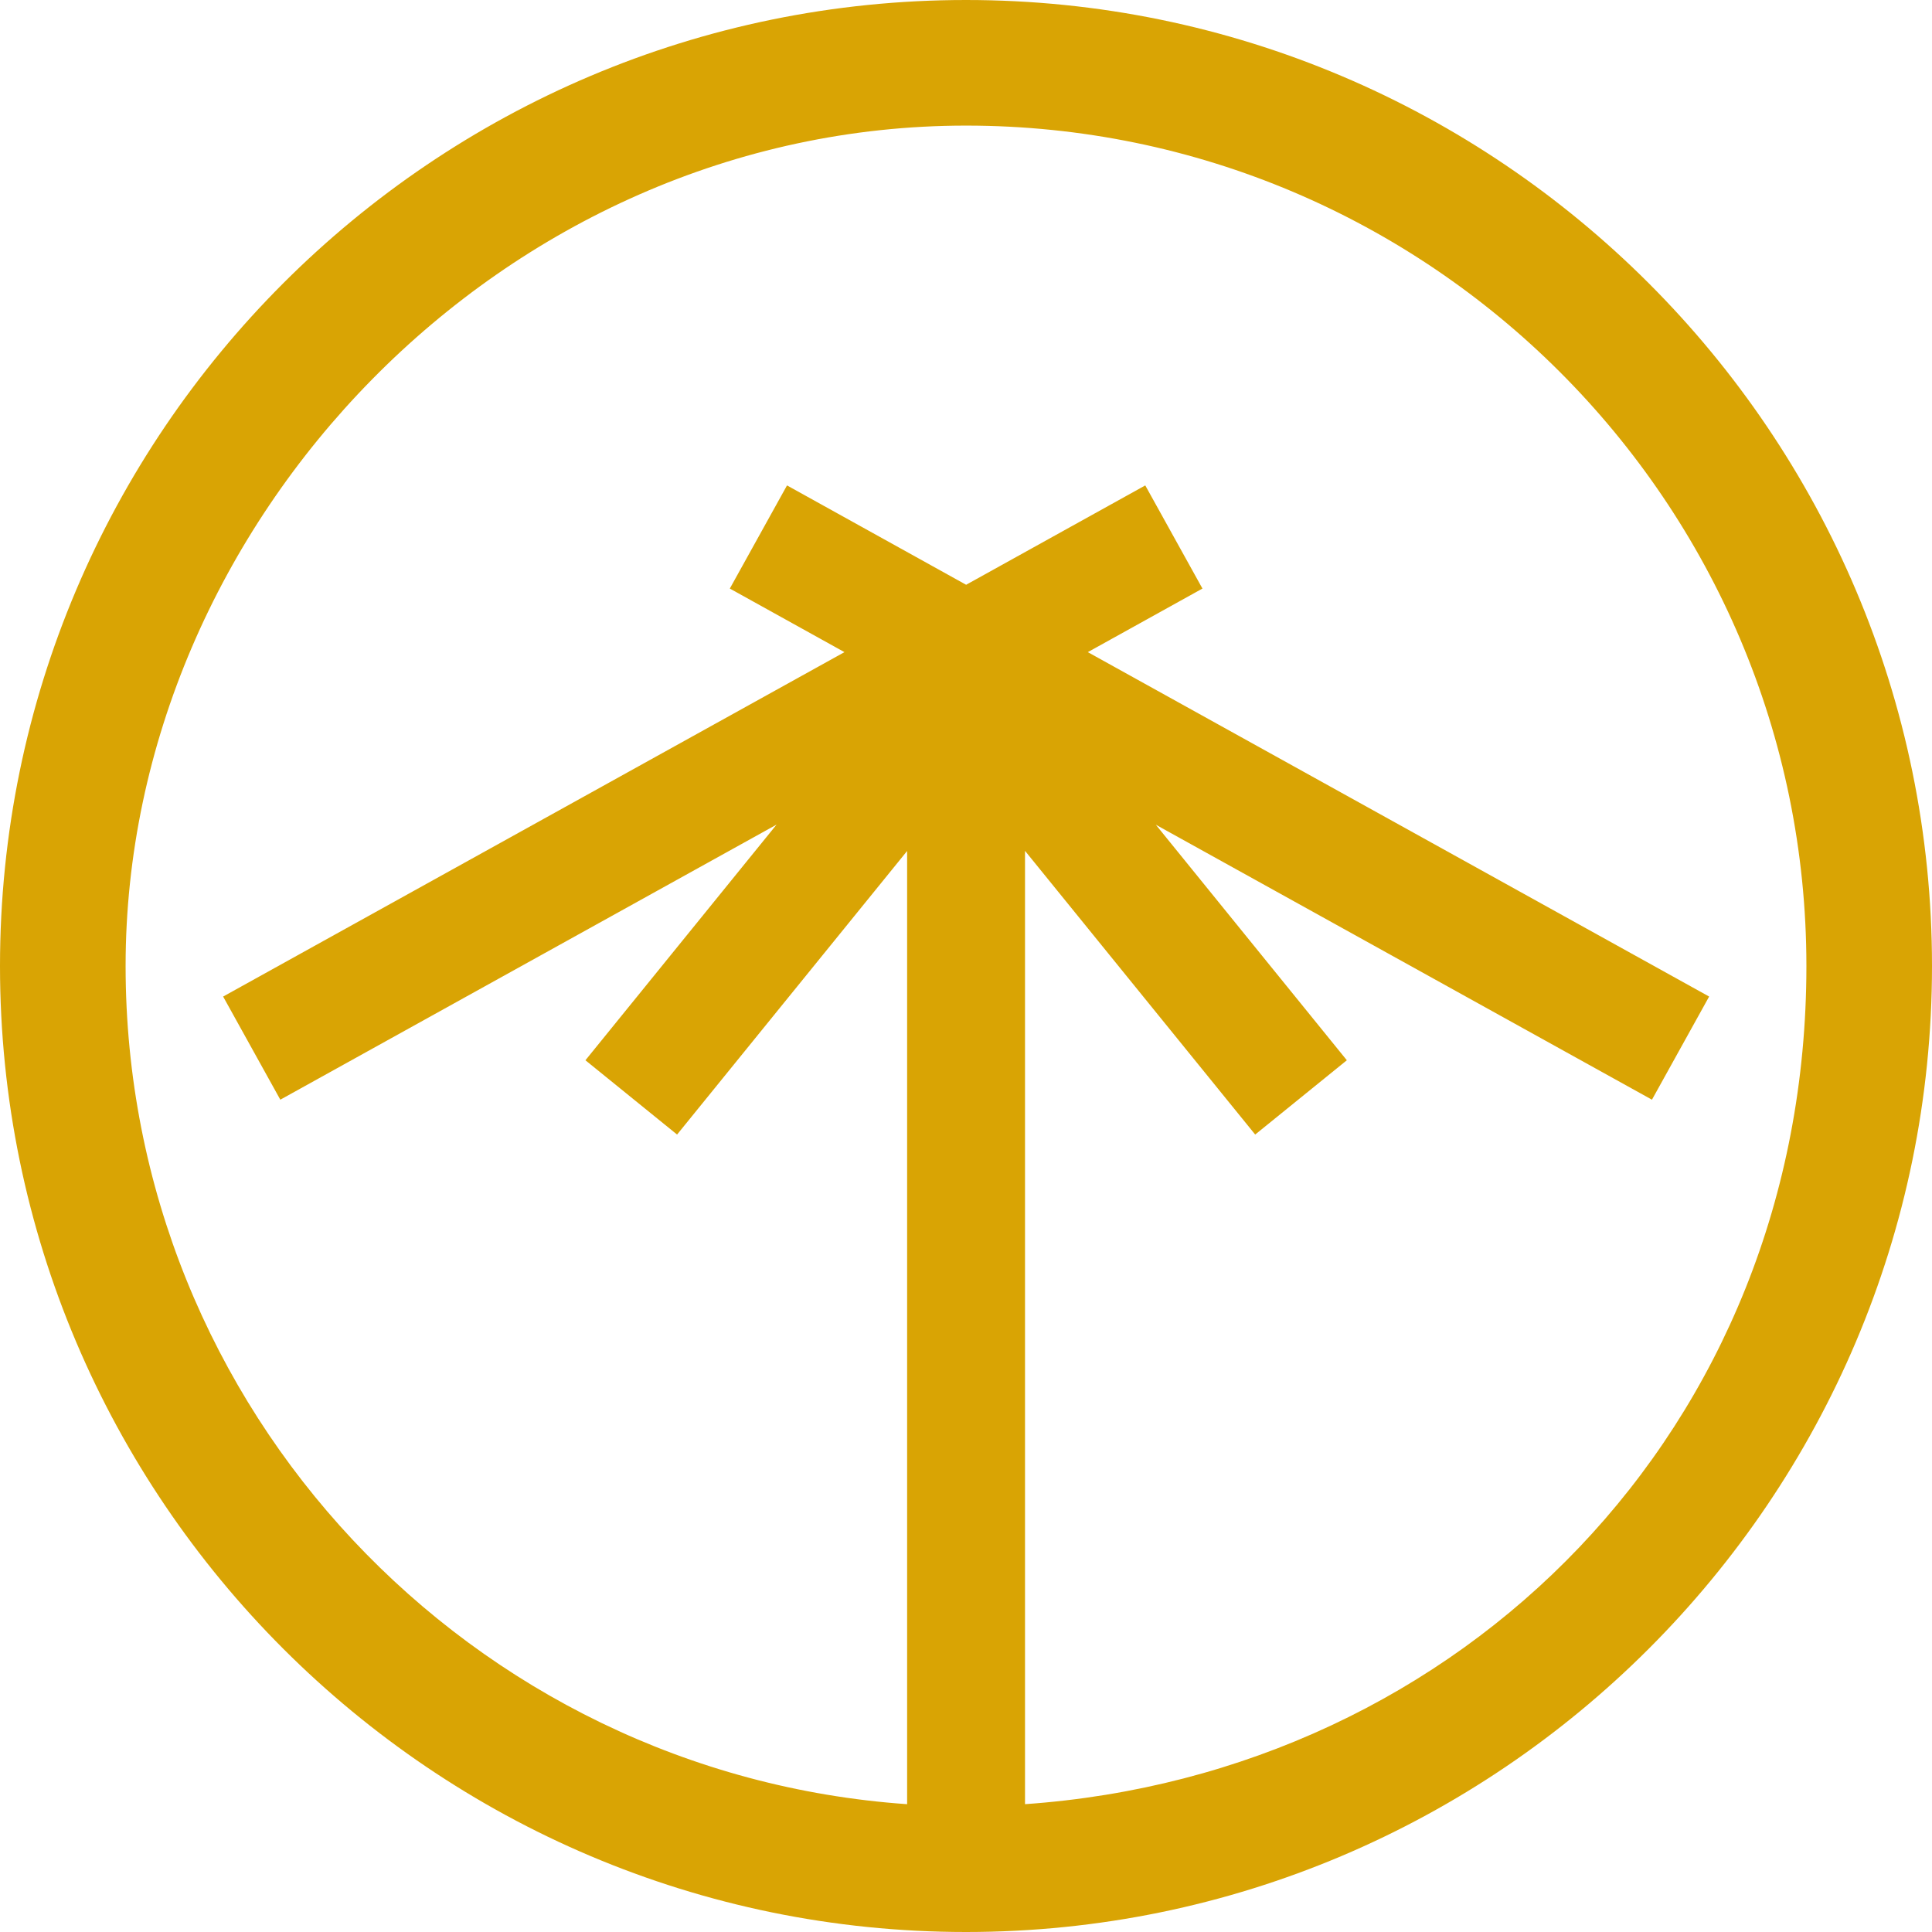 <?xml version="1.0" encoding="UTF-8"?><svg id="b" xmlns="http://www.w3.org/2000/svg" viewBox="0 0 147.98 147.98"><g id="c"><path d="M73.99,0C33.19,0,0,33.19,0,73.99s33.19,73.99,73.99,73.99,73.99-33.19,73.99-73.99S114.79,0,73.99,0ZM78.51,138.19v-73.02l17.63,21.73,7.02-5.69-14.63-18.04,38,21.06,4.38-7.9-47.59-26.38,8.78-4.87-4.38-7.9-13.72,7.61-13.72-7.61-4.38,7.9,8.78,4.87-47.59,26.38,4.38,7.9,38.01-21.07-14.64,18.05,7.02,5.69,17.62-21.72v73.01c-33.39-2.33-59.86-30.22-59.86-64.2S38.5,9.62,73.99,9.62s64.37,28.88,64.37,64.37-26.46,61.87-59.86,64.2Z" style="fill:#d9a404; stroke-width:0px;"/></g></svg>